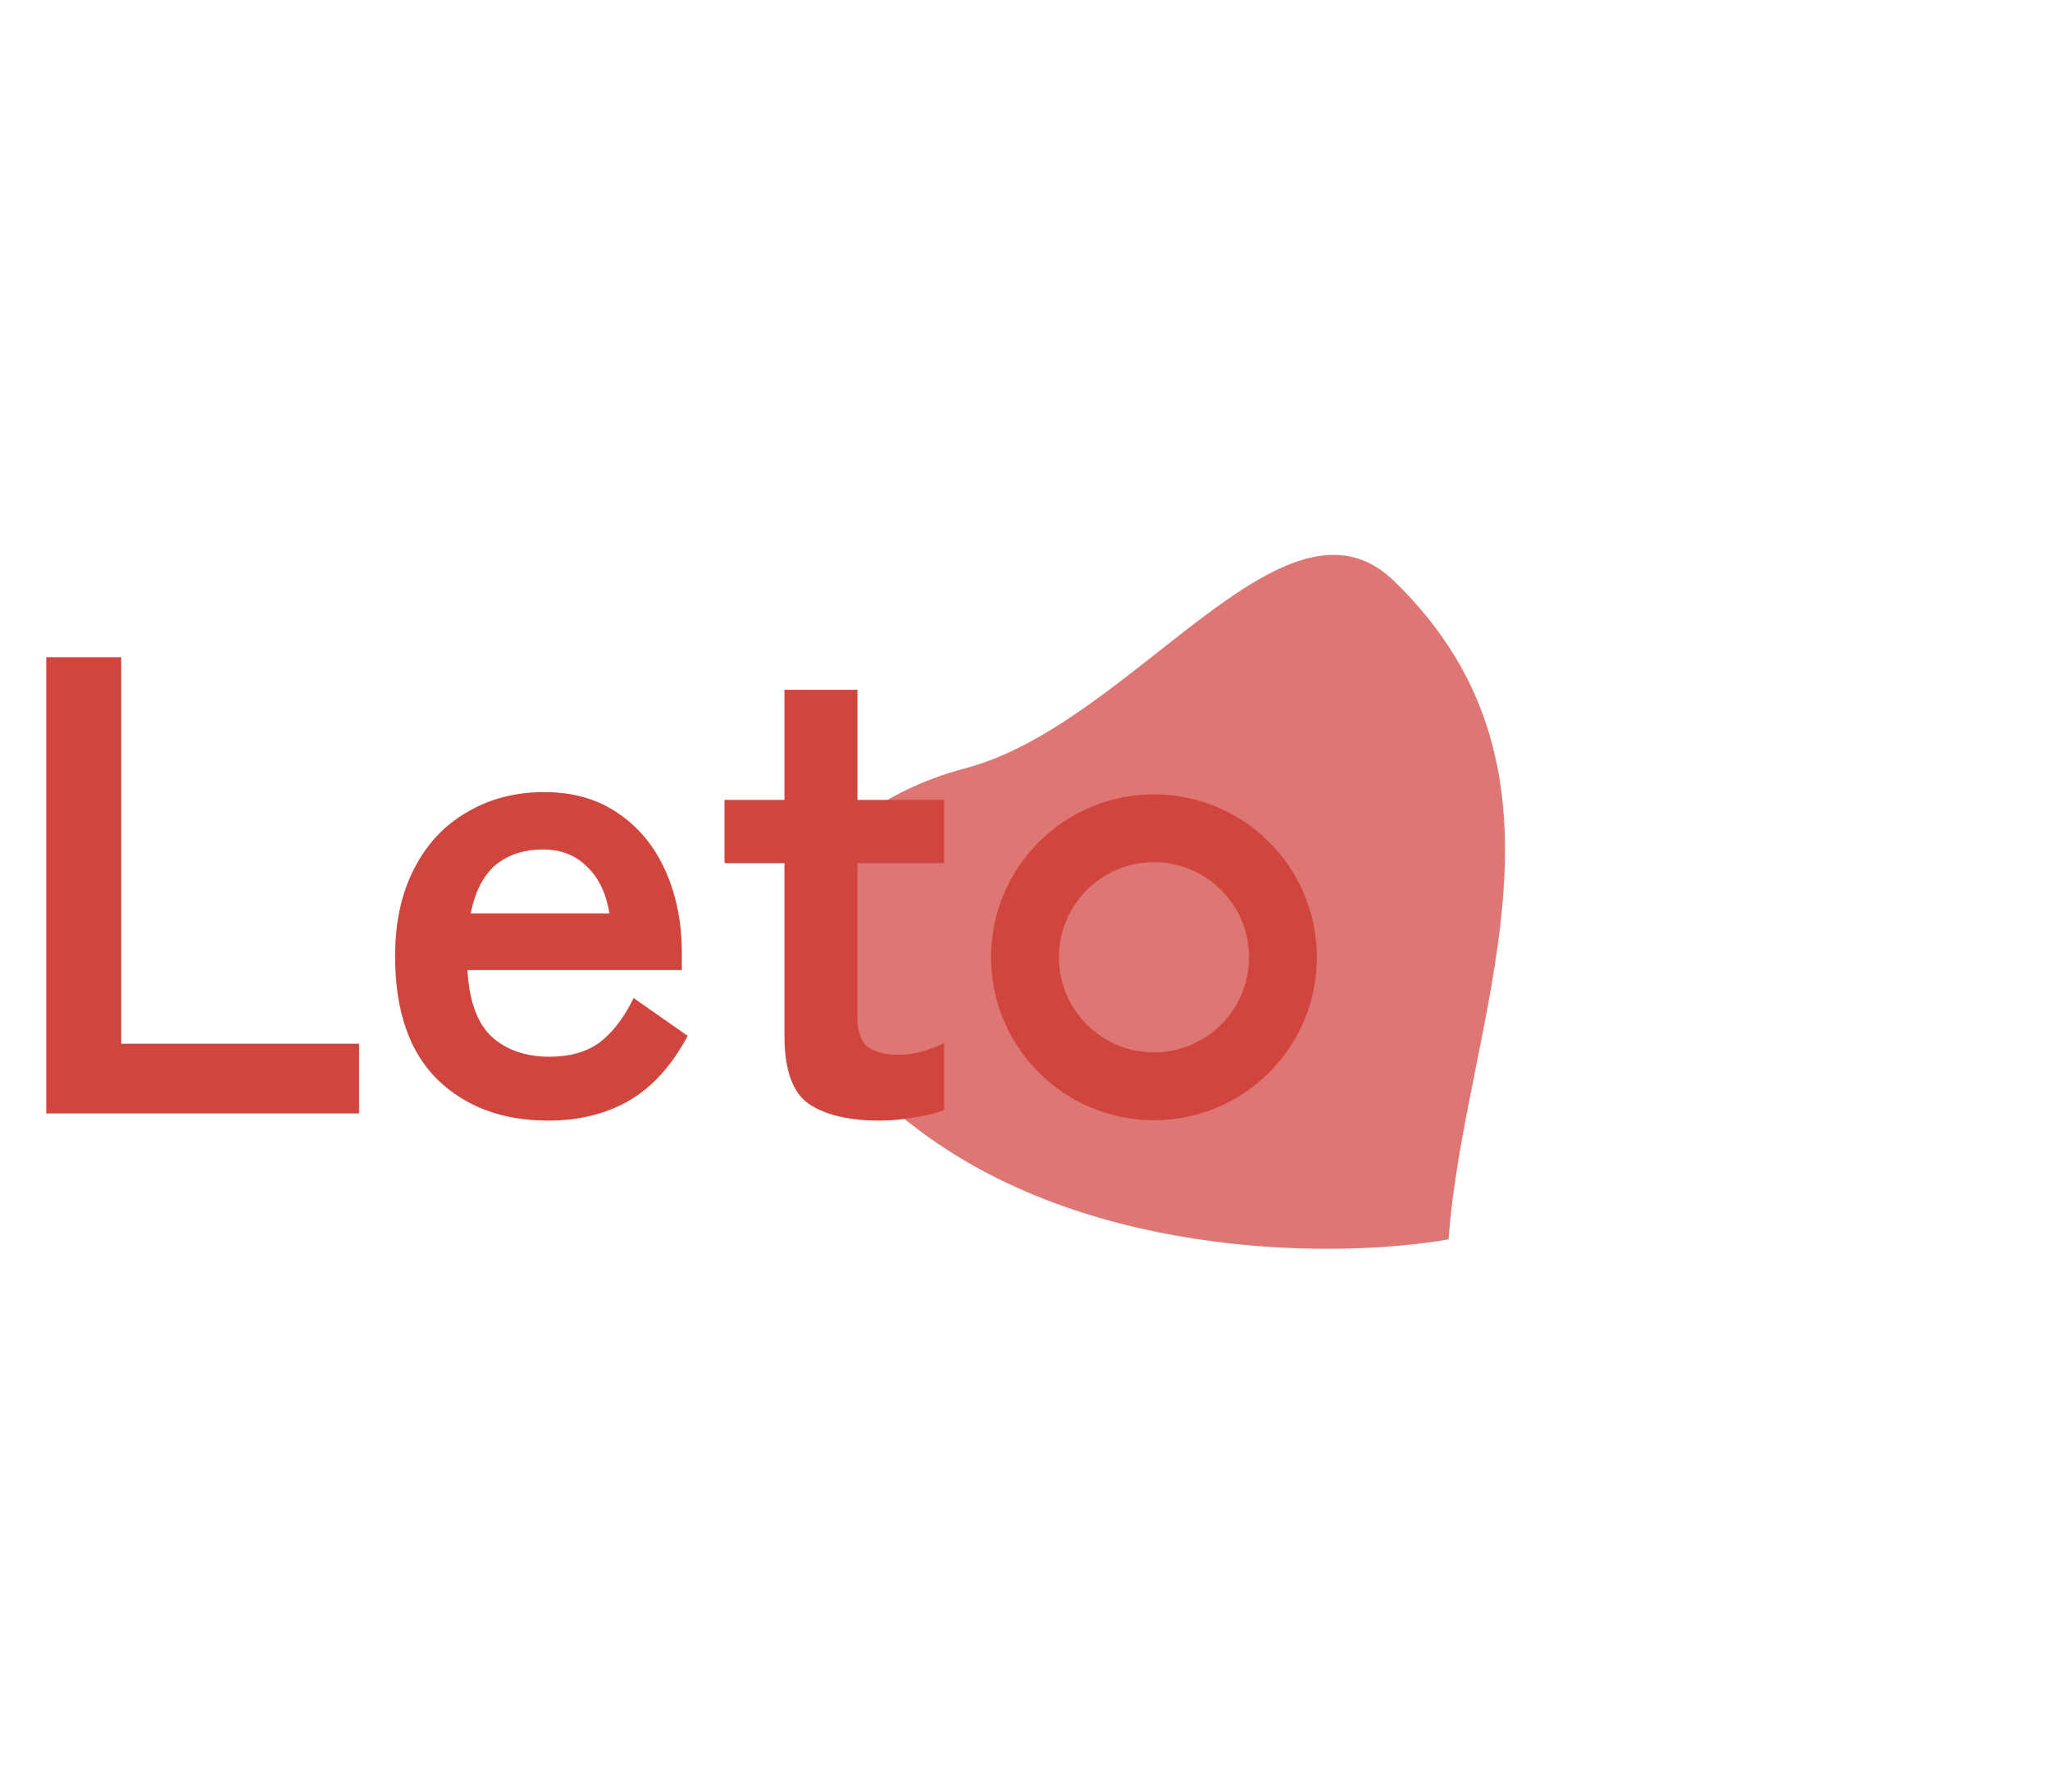 <svg width="151" height="132" viewBox="0 0 151 132" fill="none" xmlns="http://www.w3.org/2000/svg">
<g filter="url(#filter0_f_1942_936)">
<path d="M67.87 83.369C80.757 92.931 99.126 92.622 106.7 91.272C107.858 75.201 117.518 57.134 102.677 42.783C94.599 34.972 83.461 53.33 71.11 56.58C58.759 59.83 51.761 71.418 67.87 83.369Z" fill="#D1453F" fill-opacity="0.73"/>
</g>
<circle cx="85" cy="70.5" r="9.5" stroke="#D1453F" stroke-width="5"/>
<path d="M3.408 82V48.4H8.928V76.864H26.448V82H3.408ZM40.383 82.528C37.023 82.528 34.303 81.52 32.223 79.504C30.143 77.456 29.103 74.432 29.103 70.432C29.103 67.936 29.567 65.792 30.495 64C31.423 62.176 32.719 60.784 34.383 59.824C36.047 58.832 37.951 58.336 40.095 58.336C42.239 58.336 44.063 58.864 45.567 59.92C47.071 60.944 48.223 62.352 49.023 64.144C49.823 65.936 50.223 67.952 50.223 70.192V71.44H34.431C34.559 73.744 35.167 75.392 36.255 76.384C37.343 77.344 38.751 77.824 40.479 77.824C41.983 77.824 43.215 77.472 44.175 76.768C45.135 76.032 45.967 74.944 46.671 73.504L50.655 76.288C49.471 78.496 48.015 80.096 46.287 81.088C44.591 82.048 42.623 82.528 40.383 82.528ZM34.671 67.264H44.895C44.639 65.76 44.079 64.608 43.215 63.808C42.383 62.976 41.311 62.56 39.999 62.56C38.591 62.56 37.423 62.944 36.495 63.712C35.599 64.48 34.991 65.664 34.671 67.264ZM64.79 82.528C62.518 82.528 60.774 82.112 59.558 81.28C58.374 80.448 57.782 78.784 57.782 76.288V63.568H53.366V58.912H57.782V50.8H63.158V58.912H69.542V63.568H63.158V74.896C63.158 75.984 63.414 76.72 63.926 77.104C64.47 77.488 65.238 77.68 66.23 77.68C66.838 77.68 67.446 77.584 68.054 77.392C68.694 77.2 69.19 77.008 69.542 76.816V81.76C68.966 81.984 68.246 82.16 67.382 82.288C66.518 82.448 65.654 82.528 64.79 82.528Z" fill="#D1453F"/>
<defs>
<filter id="filter0_f_1942_936" x="18.484" y="0.865" width="132.371" height="131.104" filterUnits="userSpaceOnUse" color-interpolation-filters="sRGB">
<feFlood flood-opacity="0" result="BackgroundImageFix"/>
<feBlend mode="normal" in="SourceGraphic" in2="BackgroundImageFix" result="shape"/>
<feGaussianBlur stdDeviation="20" result="effect1_foregroundBlur_1942_936"/>
</filter>
</defs>
</svg>

